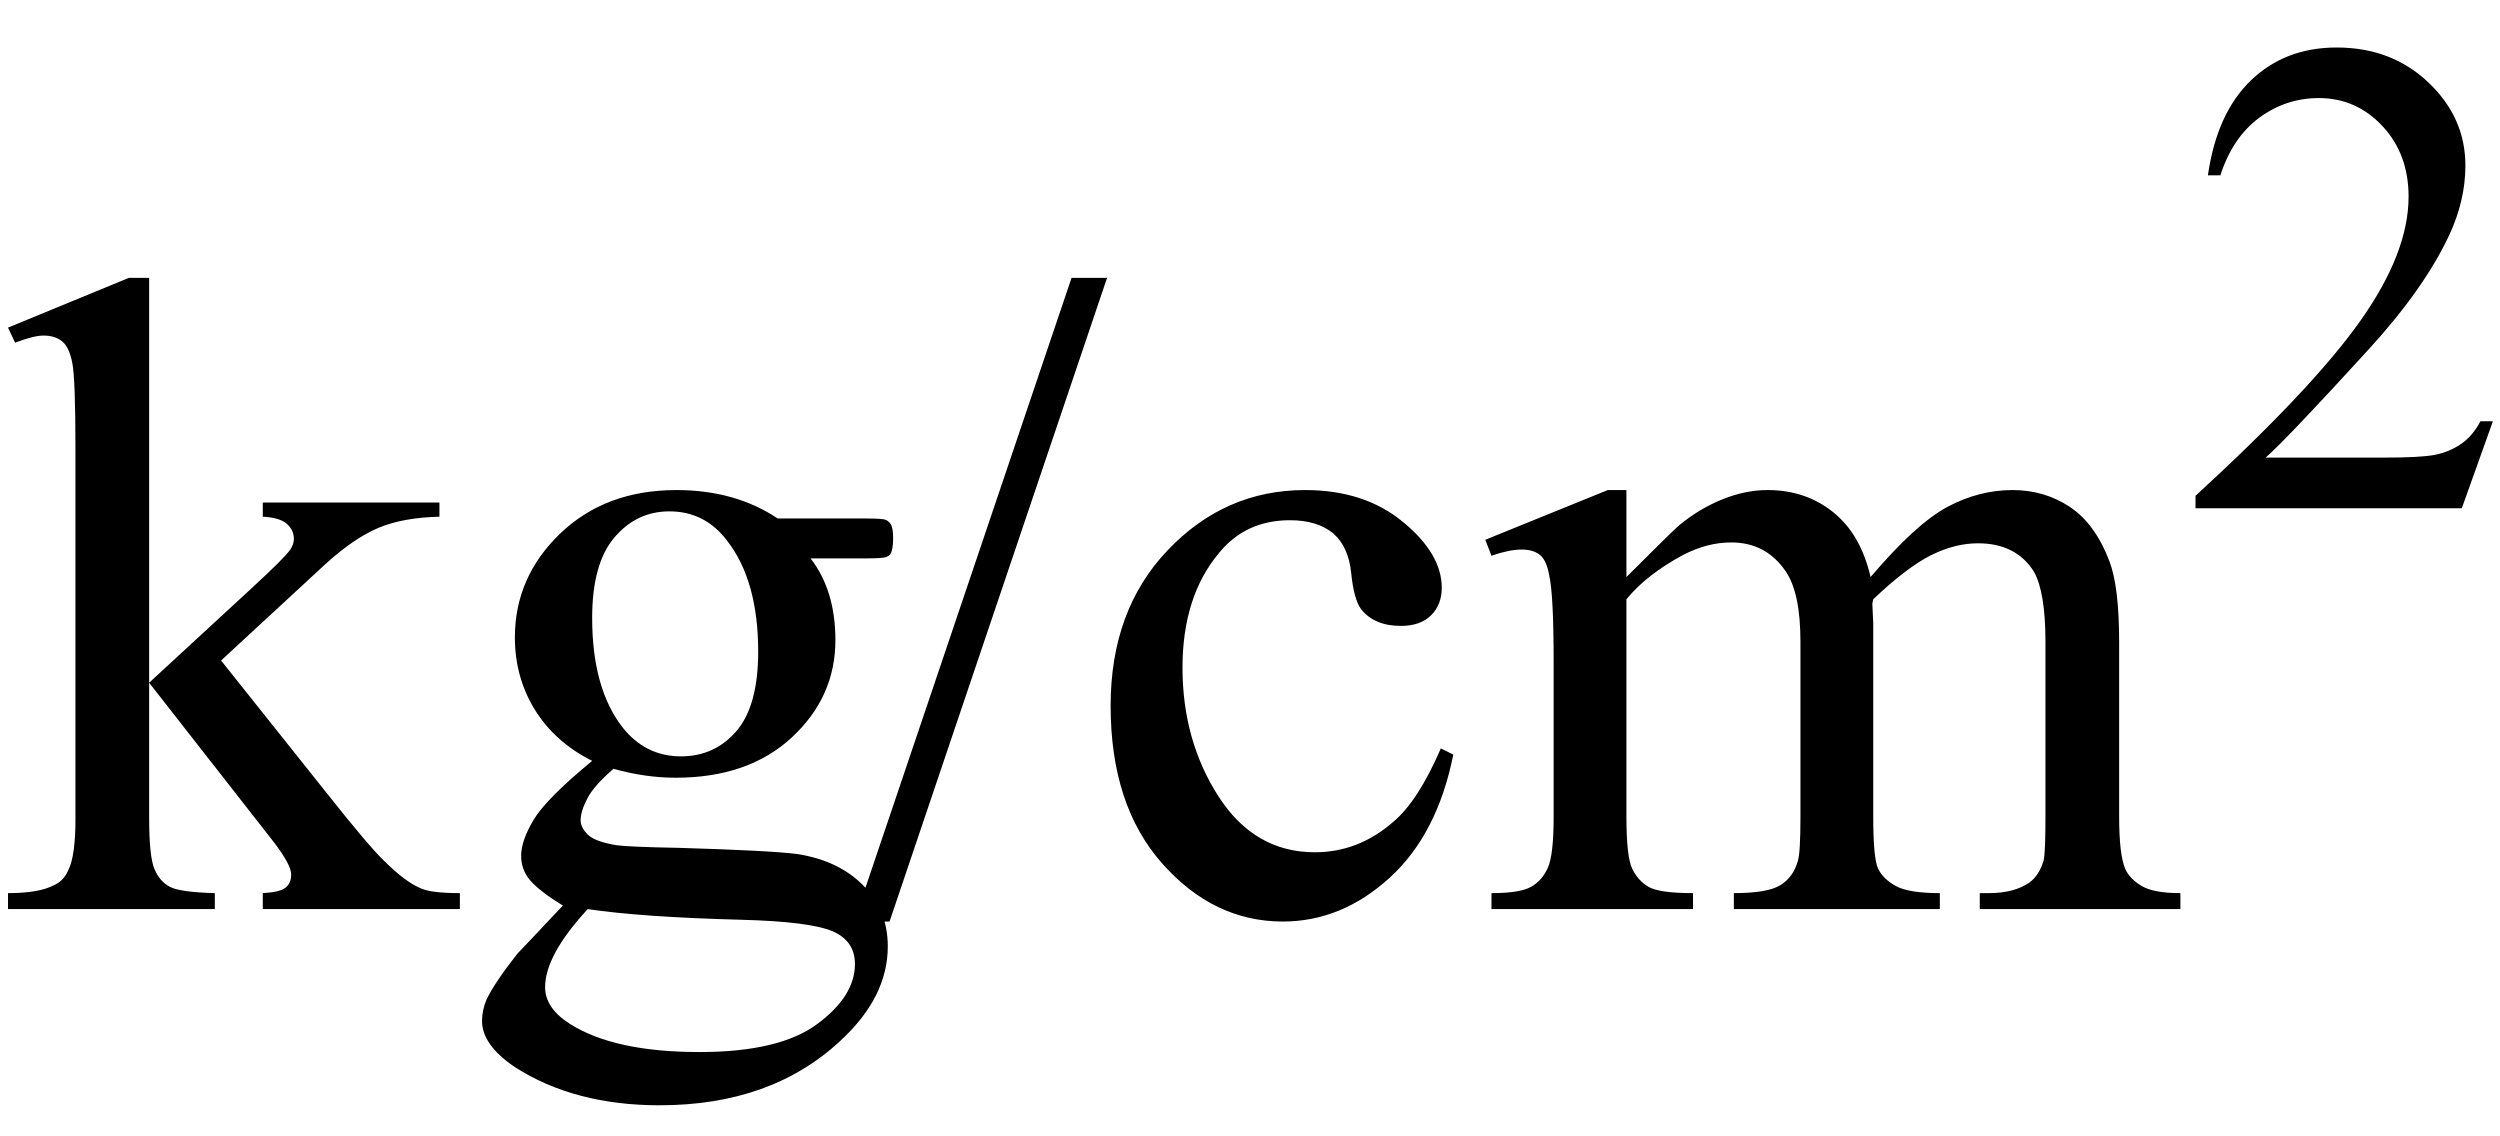 <svg xmlns="http://www.w3.org/2000/svg" xmlns:xlink="http://www.w3.org/1999/xlink" stroke-dasharray="none" shape-rendering="auto" font-family="'Dialog'" width="44" text-rendering="auto" fill-opacity="1" contentScriptType="text/ecmascript" color-interpolation="auto" color-rendering="auto" preserveAspectRatio="xMidYMid meet" font-size="12" fill="black" stroke="black" image-rendering="auto" stroke-miterlimit="10" zoomAndPan="magnify" version="1.0" stroke-linecap="square" stroke-linejoin="miter" contentStyleType="text/css" font-style="normal" height="20" stroke-width="1" stroke-dashoffset="0" font-weight="normal" stroke-opacity="1"><defs id="genericDefs"/><g><g text-rendering="optimizeLegibility" transform="translate(0,16)" color-rendering="optimizeQuality" color-interpolation="linearRGB" image-rendering="optimizeQuality"><path d="M2.625 -11.109 L2.625 -3.984 L4.438 -5.656 Q5.016 -6.188 5.109 -6.328 Q5.172 -6.422 5.172 -6.516 Q5.172 -6.672 5.047 -6.781 Q4.922 -6.891 4.625 -6.906 L4.625 -7.156 L7.734 -7.156 L7.734 -6.906 Q7.094 -6.891 6.664 -6.711 Q6.234 -6.531 5.734 -6.078 L3.891 -4.375 L5.734 -2.062 Q6.5 -1.094 6.766 -0.844 Q7.141 -0.469 7.422 -0.359 Q7.609 -0.281 8.094 -0.281 L8.094 0 L4.625 0 L4.625 -0.281 Q4.922 -0.297 5.023 -0.375 Q5.125 -0.453 5.125 -0.609 Q5.125 -0.781 4.812 -1.188 L2.625 -3.984 L2.625 -1.609 Q2.625 -0.922 2.719 -0.703 Q2.812 -0.484 2.992 -0.391 Q3.172 -0.297 3.781 -0.281 L3.781 0 L0.141 0 L0.141 -0.281 Q0.688 -0.281 0.953 -0.422 Q1.125 -0.5 1.203 -0.688 Q1.328 -0.938 1.328 -1.578 L1.328 -8.094 Q1.328 -9.328 1.273 -9.609 Q1.219 -9.891 1.094 -9.992 Q0.969 -10.094 0.766 -10.094 Q0.594 -10.094 0.266 -9.969 L0.141 -10.234 L2.266 -11.109 L2.625 -11.109 ZM10.422 -2.609 Q9.766 -2.938 9.414 -3.508 Q9.062 -4.078 9.062 -4.781 Q9.062 -5.844 9.859 -6.609 Q10.656 -7.375 11.906 -7.375 Q12.938 -7.375 13.688 -6.875 L15.203 -6.875 Q15.531 -6.875 15.586 -6.852 Q15.641 -6.828 15.672 -6.781 Q15.719 -6.719 15.719 -6.531 Q15.719 -6.328 15.672 -6.25 Q15.656 -6.219 15.594 -6.195 Q15.531 -6.172 15.203 -6.172 L14.266 -6.172 Q14.703 -5.609 14.703 -4.734 Q14.703 -3.734 13.938 -3.023 Q13.172 -2.312 11.891 -2.312 Q11.359 -2.312 10.797 -2.469 Q10.453 -2.172 10.336 -1.945 Q10.219 -1.719 10.219 -1.562 Q10.219 -1.438 10.344 -1.312 Q10.469 -1.188 10.844 -1.125 Q11.062 -1.094 11.938 -1.078 Q13.547 -1.031 14.031 -0.969 Q14.75 -0.859 15.188 -0.422 Q15.625 0.016 15.625 0.656 Q15.625 1.547 14.797 2.312 Q13.578 3.453 11.609 3.453 Q10.109 3.453 9.062 2.781 Q8.484 2.391 8.484 1.969 Q8.484 1.781 8.562 1.594 Q8.703 1.297 9.109 0.781 Q9.172 0.719 9.906 -0.062 Q9.5 -0.312 9.336 -0.5 Q9.172 -0.688 9.172 -0.938 Q9.172 -1.203 9.391 -1.57 Q9.609 -1.938 10.422 -2.609 ZM11.781 -7 Q11.203 -7 10.812 -6.539 Q10.422 -6.078 10.422 -5.125 Q10.422 -3.891 10.953 -3.203 Q11.359 -2.688 11.984 -2.688 Q12.578 -2.688 12.961 -3.133 Q13.344 -3.578 13.344 -4.531 Q13.344 -5.781 12.797 -6.484 Q12.406 -7 11.781 -7 ZM10.344 0 Q9.969 0.406 9.781 0.75 Q9.594 1.094 9.594 1.375 Q9.594 1.75 10.047 2.031 Q10.828 2.516 12.312 2.516 Q13.719 2.516 14.383 2.023 Q15.047 1.531 15.047 0.969 Q15.047 0.562 14.656 0.391 Q14.25 0.219 13.047 0.188 Q11.281 0.141 10.344 0 ZM19.484 -11.109 L15.656 0.219 L15.031 0.219 L18.859 -11.109 L19.484 -11.109 ZM25.578 -2.719 Q25.297 -1.312 24.453 -0.547 Q23.609 0.219 22.578 0.219 Q21.359 0.219 20.453 -0.805 Q19.547 -1.828 19.547 -3.578 Q19.547 -5.266 20.555 -6.32 Q21.562 -7.375 22.969 -7.375 Q24.016 -7.375 24.695 -6.812 Q25.375 -6.25 25.375 -5.656 Q25.375 -5.359 25.188 -5.172 Q25 -4.984 24.656 -4.984 Q24.188 -4.984 23.953 -5.281 Q23.828 -5.453 23.781 -5.914 Q23.734 -6.375 23.469 -6.609 Q23.188 -6.844 22.703 -6.844 Q21.922 -6.844 21.453 -6.266 Q20.812 -5.5 20.812 -4.25 Q20.812 -2.969 21.445 -1.984 Q22.078 -1 23.141 -1 Q23.906 -1 24.516 -1.531 Q24.953 -1.891 25.359 -2.828 L25.578 -2.719 ZM28.625 -5.844 Q29.406 -6.625 29.547 -6.75 Q29.906 -7.047 30.312 -7.211 Q30.719 -7.375 31.109 -7.375 Q31.781 -7.375 32.266 -6.984 Q32.75 -6.594 32.922 -5.844 Q33.719 -6.781 34.273 -7.078 Q34.828 -7.375 35.422 -7.375 Q35.984 -7.375 36.43 -7.078 Q36.875 -6.781 37.125 -6.125 Q37.297 -5.672 37.297 -4.703 L37.297 -1.625 Q37.297 -0.953 37.406 -0.703 Q37.484 -0.531 37.695 -0.406 Q37.906 -0.281 38.375 -0.281 L38.375 0 L34.844 0 L34.844 -0.281 L35 -0.281 Q35.453 -0.281 35.719 -0.469 Q35.891 -0.594 35.969 -0.859 Q36 -1 36 -1.625 L36 -4.703 Q36 -5.578 35.797 -5.938 Q35.484 -6.438 34.812 -6.438 Q34.406 -6.438 33.984 -6.227 Q33.562 -6.016 32.969 -5.453 L32.953 -5.375 L32.969 -5.031 L32.969 -1.625 Q32.969 -0.891 33.055 -0.711 Q33.141 -0.531 33.367 -0.406 Q33.594 -0.281 34.141 -0.281 L34.141 0 L30.516 0 L30.516 -0.281 Q31.109 -0.281 31.336 -0.422 Q31.562 -0.562 31.641 -0.844 Q31.688 -0.984 31.688 -1.625 L31.688 -4.703 Q31.688 -5.578 31.422 -5.953 Q31.078 -6.453 30.469 -6.453 Q30.047 -6.453 29.625 -6.234 Q28.984 -5.891 28.625 -5.453 L28.625 -1.625 Q28.625 -0.922 28.727 -0.711 Q28.828 -0.5 29.016 -0.391 Q29.203 -0.281 29.797 -0.281 L29.797 0 L26.25 0 L26.25 -0.281 Q26.75 -0.281 26.945 -0.391 Q27.141 -0.5 27.242 -0.727 Q27.344 -0.953 27.344 -1.625 L27.344 -4.359 Q27.344 -5.531 27.266 -5.875 Q27.219 -6.141 27.102 -6.234 Q26.984 -6.328 26.781 -6.328 Q26.562 -6.328 26.25 -6.219 L26.141 -6.5 L28.297 -7.375 L28.625 -7.375 L28.625 -5.844 Z" stroke="none"/></g><g text-rendering="optimizeLegibility" transform="translate(38.375,8.945)" color-rendering="optimizeQuality" color-interpolation="linearRGB" image-rendering="optimizeQuality"><path d="M5.5 -1.531 L4.953 0 L0.266 0 L0.266 -0.219 Q2.328 -2.109 3.172 -3.305 Q4.016 -4.5 4.016 -5.484 Q4.016 -6.234 3.555 -6.727 Q3.094 -7.219 2.438 -7.219 Q1.859 -7.219 1.391 -6.875 Q0.922 -6.531 0.703 -5.859 L0.484 -5.859 Q0.641 -6.953 1.242 -7.531 Q1.844 -8.109 2.75 -8.109 Q3.719 -8.109 4.367 -7.492 Q5.016 -6.875 5.016 -6.031 Q5.016 -5.422 4.734 -4.812 Q4.297 -3.875 3.328 -2.812 Q1.875 -1.219 1.5 -0.891 L3.578 -0.891 Q4.219 -0.891 4.469 -0.938 Q4.719 -0.984 4.93 -1.125 Q5.141 -1.266 5.281 -1.531 L5.5 -1.531 Z" stroke="none"/></g></g></svg>